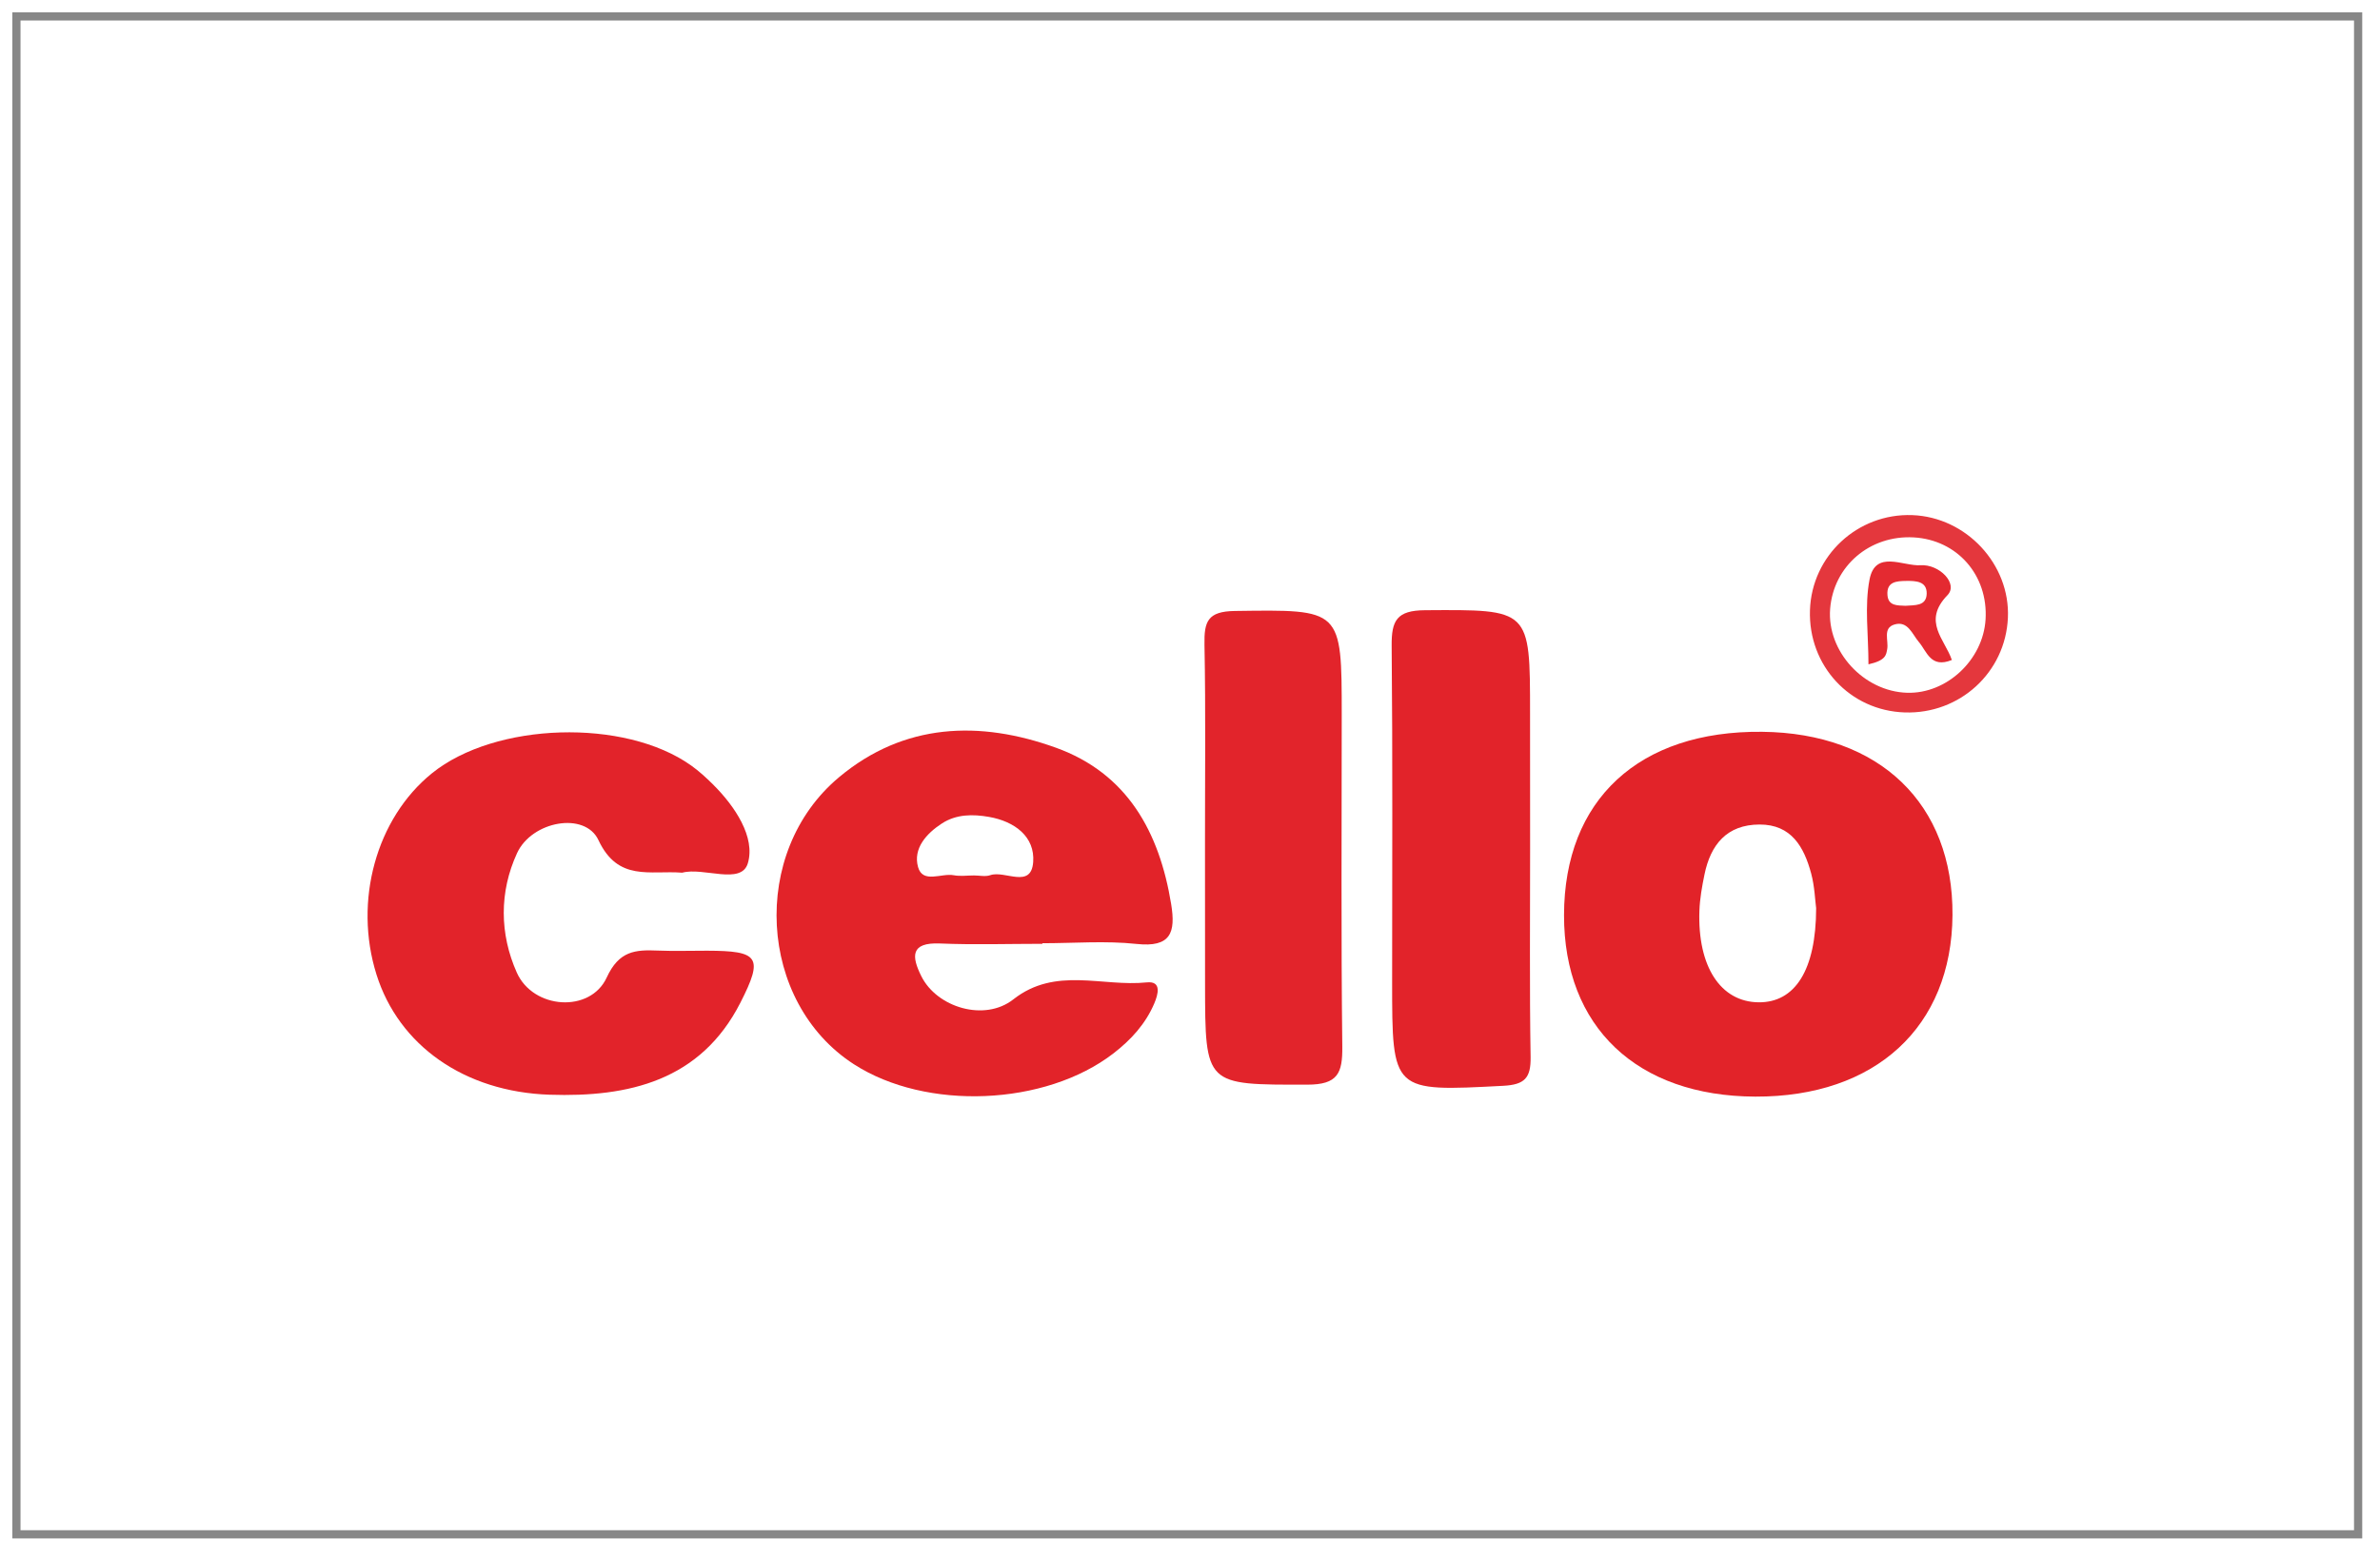 <?xml version="1.0" encoding="utf-8"?>
<!-- Generator: Adobe Illustrator 16.0.2, SVG Export Plug-In . SVG Version: 6.00 Build 0)  -->
<!DOCTYPE svg PUBLIC "-//W3C//DTD SVG 1.1//EN" "http://www.w3.org/Graphics/SVG/1.1/DTD/svg11.dtd">
<svg version="1.1" id="Layer_1" xmlns="http://www.w3.org/2000/svg" xmlns:xlink="http://www.w3.org/1999/xlink" x="0px" y="0px"
	 width="290px" height="190px" viewBox="0 0 290 190" enable-background="new 0 0 290 190" xml:space="preserve">
<rect x="2" y="2" fill="none" stroke="#878787" stroke-miterlimit="10" width="285.334" height="185"/>
<g>
	<path fill-rule="evenodd" clip-rule="evenodd" fill="#E22329" d="M190.575,111.534c0.02-14.069,9.126-22.5,24.134-22.344
		c14.331,0.148,23.294,8.779,23.2,22.34c-0.094,13.619-9.383,22.175-24.02,22.123C199.458,133.603,190.557,125.157,190.575,111.534z
		 M221.295,110.689c-0.13-0.961-0.181-2.65-0.608-4.237c-0.867-3.213-2.398-5.972-6.292-5.961c-3.979,0.011-5.957,2.447-6.704,6.084
		c-0.3,1.457-0.568,2.943-0.62,4.425c-0.24,6.806,2.585,11.116,7.217,11.159C218.714,122.2,221.281,118.251,221.295,110.689z"/>
	<path fill-rule="evenodd" clip-rule="evenodd" fill="#E22329" d="M127.012,115.03c-4.162,0-8.33,0.134-12.484-0.04
		c-3.629-0.152-3.447,1.604-2.273,3.973c1.906,3.845,7.723,5.587,11.213,2.842c5.14-4.044,10.849-1.505,16.263-2.073
		c1.885-0.198,1.351,1.534,0.923,2.548c-1.058,2.507-2.854,4.465-4.995,6.114c-8.306,6.398-22.798,7.002-31.609,1.317
		c-11.692-7.543-12.756-25.837-1.812-34.987c7.928-6.629,17.15-6.933,26.409-3.6c8.709,3.134,12.623,10.278,14.057,19.066
		c0.564,3.452-0.025,5.308-4.214,4.856c-3.784-0.407-7.648-0.086-11.477-0.086C127.012,114.984,127.012,115.007,127.012,115.03z
		 M118.684,106.698c0.662,0,1.386,0.175,1.976-0.032c1.774-0.623,4.982,1.714,5.232-1.595c0.233-3.089-2.239-4.953-5.366-5.505
		c-2.006-0.354-4.008-0.341-5.76,0.798c-1.886,1.226-3.526,3.044-2.905,5.302c0.568,2.064,2.85,0.724,4.344,1.006
		C117.004,106.822,117.855,106.698,118.684,106.698z"/>
	<path fill-rule="evenodd" clip-rule="evenodd" fill="#E2232A" d="M83.128,106.362c-3.94-0.309-7.815,1.128-10.211-3.976
		c-1.644-3.5-8.111-2.329-9.915,1.592c-2.177,4.73-2.132,9.841-0.031,14.557c1.998,4.486,8.954,4.957,10.956,0.603
		c1.503-3.269,3.492-3.398,6.23-3.284c1.995,0.084,3.997,0.01,5.996,0.016c6.307,0.019,6.912,0.749,4.061,6.339
		c-4.854,9.517-13.611,11.532-23.236,11.213c-10.425-0.346-18.4-6.034-21.105-14.652c-2.81-8.948-0.033-19.029,6.754-24.521
		c7.708-6.238,23.488-6.727,31.595-0.948c0.944,0.672,1.812,1.469,2.637,2.286c2.711,2.686,5.212,6.463,4.262,9.631
		C90.313,107.909,85.72,105.657,83.128,106.362z"/>
	<path fill-rule="evenodd" clip-rule="evenodd" fill="#E2232A" d="M186.443,103.383c0.007,8.479-0.081,16.958,0.06,25.434
		c0.043,2.568-0.722,3.381-3.339,3.519c-13.538,0.71-13.534,0.786-13.534-12.734c0-13.632,0.074-27.264-0.057-40.895
		c-0.029-3.075,0.615-4.313,4.067-4.335c12.799-0.08,12.798-0.22,12.796,12.555C186.436,92.411,186.437,97.897,186.443,103.383z"/>
	<path fill-rule="evenodd" clip-rule="evenodd" fill="#E2242B" d="M146.827,102.992c-0.007-8.143,0.094-16.287-0.063-24.427
		c-0.053-2.815,0.38-4.056,3.705-4.101c13.022-0.178,13.02-0.316,13.019,12.706c0,13.46-0.089,26.922,0.069,40.38
		c0.037,3.258-0.548,4.644-4.267,4.646c-12.438,0.009-12.441,0.167-12.456-12.254C146.828,114.292,146.833,108.642,146.827,102.992z
		"/>
	<path fill-rule="evenodd" clip-rule="evenodd" fill="#E4373D" d="M220.542,74.364c0.22-6.64,5.81-11.829,12.475-11.582
		c6.578,0.243,11.935,6.001,11.644,12.516c-0.298,6.651-5.854,11.748-12.572,11.532C225.404,86.614,220.318,81.124,220.542,74.364z
		 M233.178,65.497c-5.345-0.298-9.768,3.487-10.178,8.711c-0.405,5.172,4.081,10.063,9.377,10.225
		c4.824,0.146,9.26-4.001,9.562-8.937C242.267,70.106,238.487,65.793,233.178,65.497z"/>
	<path fill-rule="evenodd" clip-rule="evenodd" fill="#E42A31" d="M227.67,80.967c0-3.637-0.493-7.094,0.131-10.336
		c0.706-3.662,4.078-1.602,6.226-1.74c2.278-0.148,4.624,2.249,3.271,3.646c-3.104,3.204-0.319,5.374,0.532,7.9
		c-2.58,1.053-3.026-1.021-4.011-2.178c-0.826-0.971-1.341-2.619-2.964-2.152c-1.501,0.432-0.697,1.985-0.907,3.039
		C229.818,79.8,229.819,80.488,227.67,80.967z M232.179,73.832c1.102-0.096,2.552,0.078,2.586-1.475
		c0.034-1.529-1.332-1.569-2.493-1.555c-1.172,0.016-2.413,0.078-2.288,1.725C230.086,73.876,231.212,73.781,232.179,73.832z"/>
</g>
</svg>
